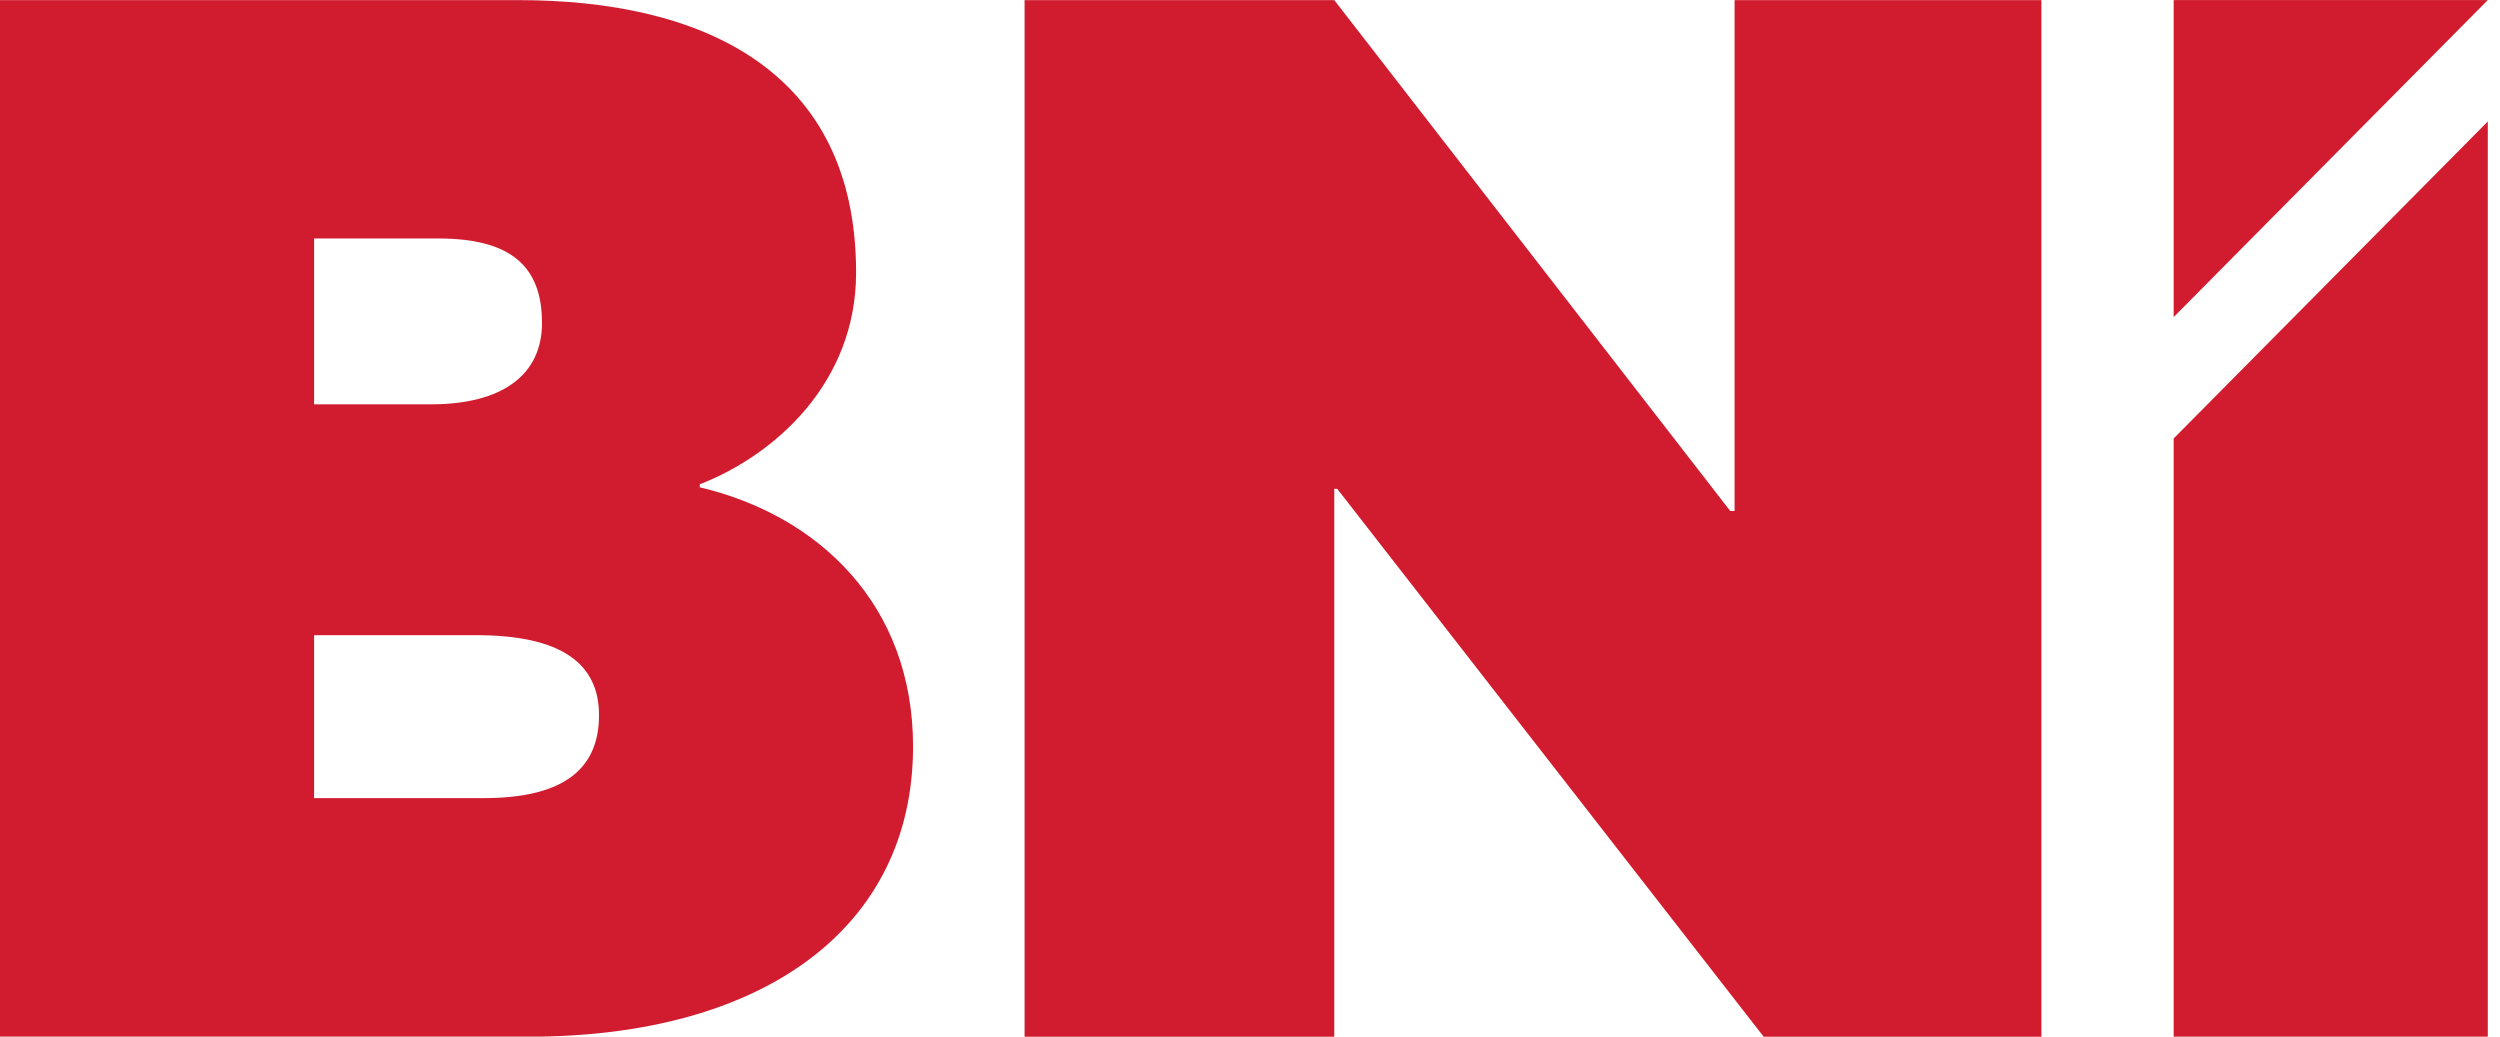 <svg width="41" height="17" viewBox="0 0 41 17" fill="none" xmlns="http://www.w3.org/2000/svg">
<path d="M11.477 7.992C13.418 8.45 14.974 9.91 14.974 12.242C14.974 15.228 12.506 17.002 8.673 17.002H-0.002V0.002H8.505C11.477 0.002 14.04 1.119 14.04 4.471C14.04 6.268 12.722 7.458 11.475 7.943L11.477 7.992ZM7.068 6.631C8.241 6.631 8.889 6.146 8.889 5.296C8.889 4.373 8.385 3.911 7.188 3.911H5.151V6.631H7.068ZM7.931 13.089C9.153 13.089 9.824 12.676 9.824 11.729C9.824 10.879 9.201 10.417 7.811 10.417H5.151V13.089H7.931Z" fill="#D11C2F"/>
<path d="M28.447 8.38V0.002H33.479V17.002H28.924L21.93 8.016H21.882V17.002H16.803V0.002H21.882L28.376 8.38H28.451" fill="#D11C2F"/>
<path d="M35.648 0.001H40.8L35.648 5.2V0.001Z" fill="#D11C2F"/>
<path d="M35.648 7.191L40.8 1.992V17.001H35.648V7.191Z" fill="#D11C2F"/>
</svg>
